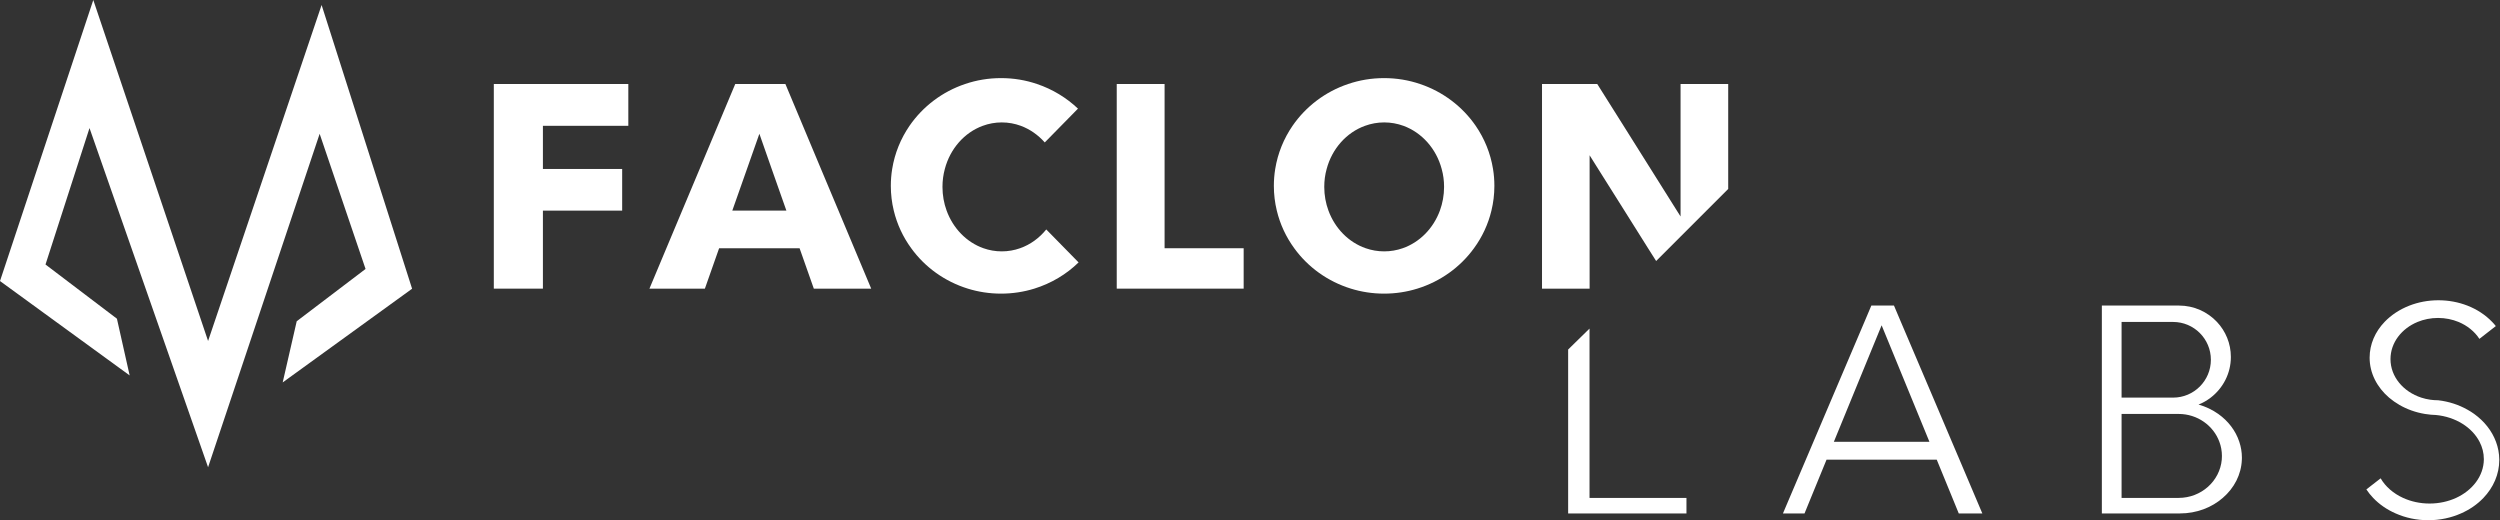 <svg width="173" height="36" viewBox="0 0 173 36" fill="none" xmlns="http://www.w3.org/2000/svg">
<rect x="0" y="0" width="173" height="36" fill="#333333" stroke="none"/>
<path d="M14.399 32.333L6.194 8.862L3.149 18.304L8.091 22.054L8.972 25.98L0 19.448L6.456 0L14.399 23.596L22.255 0.346L28.517 19.98L19.562 26.464L20.533 22.23L25.296 18.612L22.12 9.259L14.399 32.333Z" fill="white"/>
<path d="M43.48 5.813V8.706H37.569V11.693H43.054V14.575H37.569V19.974H34.172V5.813H43.48Z" fill="white"/>
<path d="M59.115 17.178L58.023 14.575L56.813 11.693L55.562 8.706L54.349 5.813H50.879L49.666 8.706L48.415 11.693L47.205 14.575L46.113 17.178L44.941 19.974H48.778L49.763 17.178H55.331L56.316 19.974H60.287L59.115 17.178ZM50.675 14.575L51.691 11.693L52.549 9.256L53.402 11.693L54.418 14.575H50.675Z" fill="white"/>
<path d="M86.061 17.178V19.974H77.278V5.813H80.589V17.178H86.061Z" fill="white"/>
<path d="M119.592 5.813V13.075L118.092 14.575L116.295 16.372L115.489 17.178L114.605 18.062L114.045 17.178L112.41 14.575L110.595 11.693L110.001 10.745V19.974H106.707V5.813H110.53L112.351 8.706L114.228 11.693L116.039 14.575L116.295 14.979V5.813H119.592Z" fill="white"/>
<path d="M74.638 18.159C73.791 18.985 72.743 19.61 71.575 19.973C70.849 20.198 70.075 20.319 69.273 20.319C68.472 20.319 67.697 20.198 66.972 19.973C65.375 19.479 64.003 18.487 63.056 17.177C62.492 16.406 62.078 15.525 61.849 14.575C61.715 14.025 61.645 13.451 61.645 12.86C61.645 12.463 61.677 12.072 61.739 11.692C61.915 10.6 62.333 9.587 62.938 8.706C63.858 7.372 65.202 6.345 66.785 5.813C67.563 5.547 68.402 5.405 69.273 5.405C70.144 5.405 70.984 5.547 71.762 5.813C72.833 6.173 73.801 6.764 74.596 7.517L72.298 9.857C71.841 9.342 71.275 8.941 70.639 8.706C70.227 8.554 69.781 8.471 69.322 8.471C68.862 8.471 68.42 8.554 68.008 8.706C66.74 9.169 65.751 10.289 65.382 11.692C65.275 12.086 65.219 12.501 65.219 12.933C65.219 13.514 65.32 14.067 65.506 14.575C65.955 15.805 66.889 16.766 68.053 17.177C68.451 17.319 68.879 17.395 69.322 17.395C69.764 17.395 70.193 17.319 70.59 17.177C71.299 16.928 71.921 16.472 72.401 15.878L74.638 18.159Z" fill="white"/>
<path d="M103.317 11.692C103.141 10.6 102.723 9.587 102.118 8.706C101.199 7.372 99.851 6.345 98.268 5.813C97.487 5.547 96.65 5.405 95.779 5.405C94.908 5.405 94.072 5.547 93.291 5.813C91.708 6.345 90.363 7.372 89.444 8.706C88.839 9.587 88.421 10.6 88.245 11.692C88.183 12.072 88.151 12.463 88.151 12.86C88.151 13.451 88.221 14.025 88.355 14.575C88.583 15.525 88.998 16.406 89.561 17.177C90.508 18.487 91.881 19.479 93.481 19.973C94.207 20.198 94.977 20.319 95.779 20.319C96.581 20.319 97.352 20.198 98.078 19.973C99.678 19.479 101.05 18.487 102 17.177C102.564 16.406 102.979 15.525 103.207 14.575C103.341 14.025 103.411 13.451 103.411 12.86C103.411 12.463 103.38 12.072 103.317 11.692ZM99.64 14.575C99.187 15.805 98.244 16.766 97.068 17.177C96.664 17.319 96.232 17.395 95.786 17.395C95.34 17.395 94.908 17.319 94.504 17.177C93.325 16.766 92.382 15.805 91.929 14.575C91.742 14.067 91.639 13.514 91.639 12.933C91.639 12.501 91.694 12.086 91.805 11.692C92.178 10.289 93.177 9.169 94.459 8.706C94.877 8.554 95.323 8.471 95.786 8.471C96.253 8.471 96.699 8.554 97.117 8.706C98.392 9.173 99.391 10.289 99.764 11.692C99.875 12.086 99.93 12.501 99.93 12.933C99.93 13.514 99.826 14.067 99.64 14.575Z" fill="white"/>
<path d="M116.703 34.455V35.53H108.516V24.186L109.995 22.738V34.455H116.703Z" fill="white"/>
<path d="M136.721 34.455L135.598 31.808L135.072 30.574L134.253 28.645L133.773 27.515L131.543 22.279L131.063 21.145H129.497L129.017 22.279L126.788 27.515L126.307 28.645L125.488 30.574L124.963 31.808L123.836 34.455L123.38 35.53H124.873L125.312 34.455L126.397 31.808H134.022L135.107 34.455L135.546 35.53H137.177L136.721 34.455ZM126.902 30.574L127.693 28.645L128.156 27.515L130.209 22.511L132.262 27.515L132.726 28.645L133.517 30.574H126.902Z" fill="white"/>
<path d="M154.96 30.574C154.707 29.803 154.192 29.133 153.505 28.645C153.104 28.362 152.641 28.137 152.14 27.996C152.444 27.875 152.727 27.712 152.983 27.515C153.83 26.862 154.376 25.846 154.376 24.702C154.376 23.765 154.013 22.915 153.415 22.279C152.758 21.581 151.825 21.145 150.788 21.145H145.448V35.53H150.85C152.005 35.53 153.048 35.123 153.816 34.455C154.597 33.785 155.098 32.848 155.136 31.808C155.14 31.763 155.14 31.718 155.14 31.673C155.14 31.293 155.077 30.923 154.96 30.574ZM146.813 22.279H150.377C151.822 22.279 152.993 23.451 152.993 24.895C152.993 26.344 151.822 27.515 150.377 27.515H146.813V22.279ZM146.813 34.455V28.645H150.76C152.063 28.645 153.169 29.451 153.581 30.574C153.695 30.878 153.757 31.21 153.757 31.552C153.757 31.639 153.754 31.725 153.747 31.808C153.612 33.291 152.326 34.455 150.76 34.455H146.813Z" fill="white"/>
<path d="M172.95 31.807V31.828C172.95 32.823 172.539 33.739 171.854 34.455C171.429 34.901 170.9 35.267 170.299 35.529C169.622 35.83 168.854 35.999 168.039 35.999C167.223 35.999 166.456 35.83 165.778 35.529C165.177 35.267 164.648 34.901 164.223 34.455C164.047 34.271 163.888 34.074 163.753 33.867L164.741 33.1C165.073 33.673 165.619 34.147 166.293 34.455C166.836 34.703 167.458 34.845 168.125 34.845C168.792 34.845 169.418 34.703 169.96 34.455C171.094 33.933 171.865 32.944 171.882 31.807V31.769C171.882 31.344 171.778 30.943 171.585 30.573C171.07 29.574 169.926 28.845 168.557 28.717C168.457 28.707 168.353 28.7 168.249 28.7C168.246 28.697 168.239 28.697 168.236 28.7C168.091 28.686 167.945 28.669 167.804 28.645C167.157 28.538 166.559 28.32 166.038 28.019C165.782 27.87 165.54 27.701 165.322 27.515C164.489 26.799 163.978 25.824 163.978 24.75C163.978 23.813 164.365 22.956 165.011 22.278C165.471 21.798 166.062 21.407 166.739 21.145C167.347 20.91 168.025 20.778 168.737 20.778C169.449 20.778 170.126 20.91 170.735 21.145C171.412 21.407 171.999 21.798 172.459 22.278C172.549 22.368 172.632 22.465 172.711 22.565L171.574 23.45C171.246 22.942 170.738 22.531 170.13 22.278C169.701 22.102 169.221 22.002 168.713 22.002C168.205 22.002 167.724 22.102 167.296 22.278C166.186 22.738 165.422 23.716 165.422 24.85C165.422 26.07 166.307 27.107 167.551 27.515C167.748 27.58 167.959 27.629 168.173 27.66C168.35 27.684 168.529 27.698 168.713 27.698C168.716 27.694 168.72 27.698 168.723 27.698C169.463 27.784 170.15 28.012 170.745 28.348C170.907 28.437 171.066 28.538 171.215 28.645C171.913 29.149 172.442 29.813 172.722 30.573C172.867 30.96 172.947 31.375 172.95 31.807Z" fill="white"/>
</svg>
